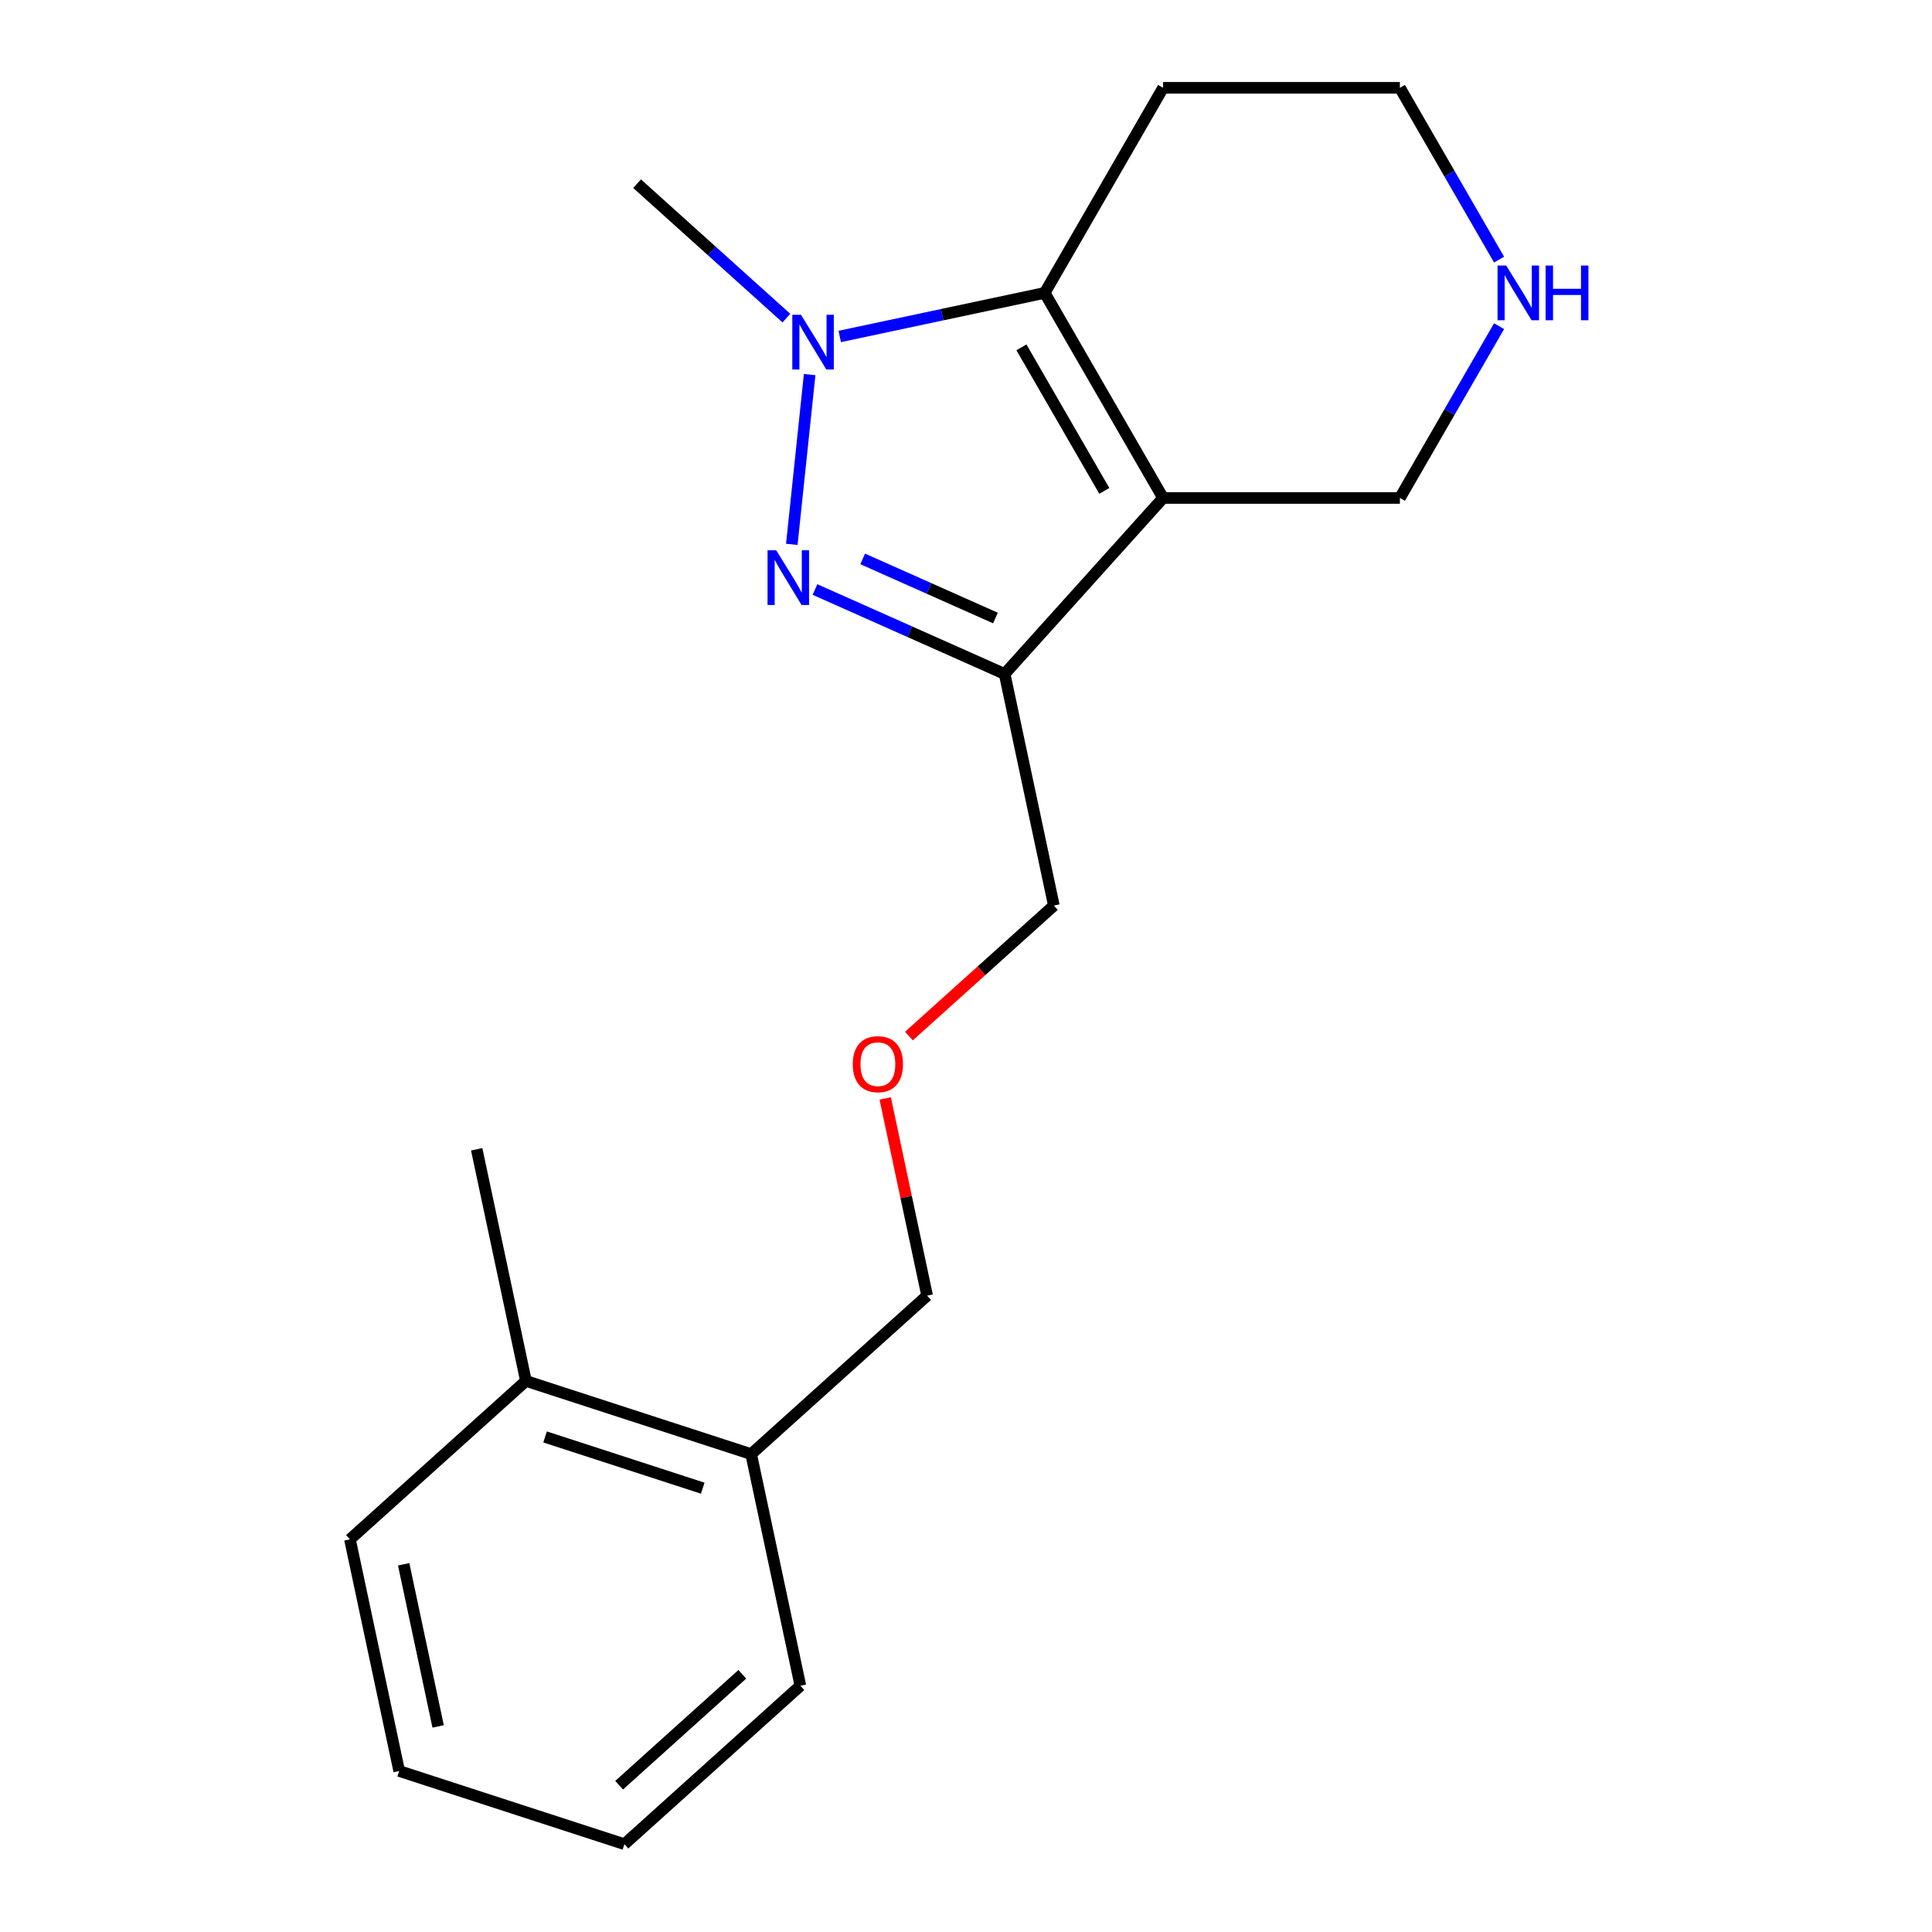 <?xml version='1.0' encoding='iso-8859-1'?>
<svg version='1.1' baseProfile='full'
              xmlns='http://www.w3.org/2000/svg'
                      xmlns:rdkit='http://www.rdkit.org/xml'
                      xmlns:xlink='http://www.w3.org/1999/xlink'
                  xml:space='preserve'
width='1000px' height='1000px' viewBox='0 0 1000 1000'>
<!-- END OF HEADER -->
<rect style='opacity:1.0;fill:#FFFFFF;stroke:none' width='1000' height='1000' x='0' y='0'> </rect>
<path class='bond-2' d='M 602.011,257.749 L 540.727,151.602' style='fill:none;fill-rule:evenodd;stroke:#000000;stroke-width:6px;stroke-linecap:butt;stroke-linejoin:miter;stroke-opacity:1' />
<path class='bond-2' d='M 571.589,254.083 L 528.69,179.78' style='fill:none;fill-rule:evenodd;stroke:#000000;stroke-width:6px;stroke-linecap:butt;stroke-linejoin:miter;stroke-opacity:1' />
<path class='bond-3' d='M 602.011,257.749 L 519.997,348.834' style='fill:none;fill-rule:evenodd;stroke:#000000;stroke-width:6px;stroke-linecap:butt;stroke-linejoin:miter;stroke-opacity:1' />
<path class='bond-5' d='M 602.011,257.749 L 724.579,257.749' style='fill:none;fill-rule:evenodd;stroke:#000000;stroke-width:6px;stroke-linecap:butt;stroke-linejoin:miter;stroke-opacity:1' />
<path class='bond-0' d='M 421.83,305.128 L 470.913,326.981' style='fill:none;fill-rule:evenodd;stroke:#0000FF;stroke-width:6px;stroke-linecap:butt;stroke-linejoin:miter;stroke-opacity:1' />
<path class='bond-0' d='M 470.913,326.981 L 519.997,348.834' style='fill:none;fill-rule:evenodd;stroke:#000000;stroke-width:6px;stroke-linecap:butt;stroke-linejoin:miter;stroke-opacity:1' />
<path class='bond-0' d='M 446.525,289.289 L 480.884,304.587' style='fill:none;fill-rule:evenodd;stroke:#0000FF;stroke-width:6px;stroke-linecap:butt;stroke-linejoin:miter;stroke-opacity:1' />
<path class='bond-0' d='M 480.884,304.587 L 515.242,319.884' style='fill:none;fill-rule:evenodd;stroke:#000000;stroke-width:6px;stroke-linecap:butt;stroke-linejoin:miter;stroke-opacity:1' />
<path class='bond-19' d='M 409.836,281.757 L 419.072,193.876' style='fill:none;fill-rule:evenodd;stroke:#0000FF;stroke-width:6px;stroke-linecap:butt;stroke-linejoin:miter;stroke-opacity:1' />
<path class='bond-1' d='M 434.641,174.151 L 487.684,162.876' style='fill:none;fill-rule:evenodd;stroke:#0000FF;stroke-width:6px;stroke-linecap:butt;stroke-linejoin:miter;stroke-opacity:1' />
<path class='bond-1' d='M 487.684,162.876 L 540.727,151.602' style='fill:none;fill-rule:evenodd;stroke:#000000;stroke-width:6px;stroke-linecap:butt;stroke-linejoin:miter;stroke-opacity:1' />
<path class='bond-10' d='M 407.033,164.656 L 368.392,129.863' style='fill:none;fill-rule:evenodd;stroke:#0000FF;stroke-width:6px;stroke-linecap:butt;stroke-linejoin:miter;stroke-opacity:1' />
<path class='bond-10' d='M 368.392,129.863 L 329.751,95.071' style='fill:none;fill-rule:evenodd;stroke:#000000;stroke-width:6px;stroke-linecap:butt;stroke-linejoin:miter;stroke-opacity:1' />
<path class='bond-6' d='M 540.727,151.602 L 602.011,45.455' style='fill:none;fill-rule:evenodd;stroke:#000000;stroke-width:6px;stroke-linecap:butt;stroke-linejoin:miter;stroke-opacity:1' />
<path class='bond-9' d='M 519.997,348.834 L 545.48,468.724' style='fill:none;fill-rule:evenodd;stroke:#000000;stroke-width:6px;stroke-linecap:butt;stroke-linejoin:miter;stroke-opacity:1' />
<path class='bond-4' d='M 775.919,168.826 L 750.249,213.287' style='fill:none;fill-rule:evenodd;stroke:#0000FF;stroke-width:6px;stroke-linecap:butt;stroke-linejoin:miter;stroke-opacity:1' />
<path class='bond-4' d='M 750.249,213.287 L 724.579,257.749' style='fill:none;fill-rule:evenodd;stroke:#000000;stroke-width:6px;stroke-linecap:butt;stroke-linejoin:miter;stroke-opacity:1' />
<path class='bond-12' d='M 775.919,134.377 L 750.249,89.916' style='fill:none;fill-rule:evenodd;stroke:#0000FF;stroke-width:6px;stroke-linecap:butt;stroke-linejoin:miter;stroke-opacity:1' />
<path class='bond-12' d='M 750.249,89.916 L 724.579,45.455' style='fill:none;fill-rule:evenodd;stroke:#000000;stroke-width:6px;stroke-linecap:butt;stroke-linejoin:miter;stroke-opacity:1' />
<path class='bond-20' d='M 602.011,45.455 L 724.579,45.455' style='fill:none;fill-rule:evenodd;stroke:#000000;stroke-width:6px;stroke-linecap:butt;stroke-linejoin:miter;stroke-opacity:1' />
<path class='bond-7' d='M 388.792,752.642 L 479.878,670.628' style='fill:none;fill-rule:evenodd;stroke:#000000;stroke-width:6px;stroke-linecap:butt;stroke-linejoin:miter;stroke-opacity:1' />
<path class='bond-8' d='M 388.792,752.642 L 272.223,714.766' style='fill:none;fill-rule:evenodd;stroke:#000000;stroke-width:6px;stroke-linecap:butt;stroke-linejoin:miter;stroke-opacity:1' />
<path class='bond-8' d='M 363.731,770.274 L 282.133,743.761' style='fill:none;fill-rule:evenodd;stroke:#000000;stroke-width:6px;stroke-linecap:butt;stroke-linejoin:miter;stroke-opacity:1' />
<path class='bond-16' d='M 388.792,752.642 L 414.275,872.531' style='fill:none;fill-rule:evenodd;stroke:#000000;stroke-width:6px;stroke-linecap:butt;stroke-linejoin:miter;stroke-opacity:1' />
<path class='bond-14' d='M 272.223,714.766 L 246.739,594.877' style='fill:none;fill-rule:evenodd;stroke:#000000;stroke-width:6px;stroke-linecap:butt;stroke-linejoin:miter;stroke-opacity:1' />
<path class='bond-15' d='M 272.223,714.766 L 181.137,796.78' style='fill:none;fill-rule:evenodd;stroke:#000000;stroke-width:6px;stroke-linecap:butt;stroke-linejoin:miter;stroke-opacity:1' />
<path class='bond-11' d='M 545.48,468.724 L 507.969,502.499' style='fill:none;fill-rule:evenodd;stroke:#000000;stroke-width:6px;stroke-linecap:butt;stroke-linejoin:miter;stroke-opacity:1' />
<path class='bond-11' d='M 507.969,502.499 L 470.459,536.274' style='fill:none;fill-rule:evenodd;stroke:#FF0000;stroke-width:6px;stroke-linecap:butt;stroke-linejoin:miter;stroke-opacity:1' />
<path class='bond-13' d='M 458.183,568.562 L 469.03,619.595' style='fill:none;fill-rule:evenodd;stroke:#FF0000;stroke-width:6px;stroke-linecap:butt;stroke-linejoin:miter;stroke-opacity:1' />
<path class='bond-13' d='M 469.03,619.595 L 479.878,670.628' style='fill:none;fill-rule:evenodd;stroke:#000000;stroke-width:6px;stroke-linecap:butt;stroke-linejoin:miter;stroke-opacity:1' />
<path class='bond-21' d='M 181.137,796.78 L 206.62,916.67' style='fill:none;fill-rule:evenodd;stroke:#000000;stroke-width:6px;stroke-linecap:butt;stroke-linejoin:miter;stroke-opacity:1' />
<path class='bond-21' d='M 208.937,809.667 L 226.776,893.59' style='fill:none;fill-rule:evenodd;stroke:#000000;stroke-width:6px;stroke-linecap:butt;stroke-linejoin:miter;stroke-opacity:1' />
<path class='bond-18' d='M 414.275,872.531 L 323.189,954.545' style='fill:none;fill-rule:evenodd;stroke:#000000;stroke-width:6px;stroke-linecap:butt;stroke-linejoin:miter;stroke-opacity:1' />
<path class='bond-18' d='M 384.21,866.616 L 320.45,924.026' style='fill:none;fill-rule:evenodd;stroke:#000000;stroke-width:6px;stroke-linecap:butt;stroke-linejoin:miter;stroke-opacity:1' />
<path class='bond-17' d='M 206.62,916.67 L 323.189,954.545' style='fill:none;fill-rule:evenodd;stroke:#000000;stroke-width:6px;stroke-linecap:butt;stroke-linejoin:miter;stroke-opacity:1' />
<path  class='atom-1' d='M 401.765 284.822
L 411.045 299.822
Q 411.965 301.302, 413.445 303.982
Q 414.925 306.662, 415.005 306.822
L 415.005 284.822
L 418.765 284.822
L 418.765 313.142
L 414.885 313.142
L 404.925 296.742
Q 403.765 294.822, 402.525 292.622
Q 401.325 290.422, 400.965 289.742
L 400.965 313.142
L 397.285 313.142
L 397.285 284.822
L 401.765 284.822
' fill='#0000FF'/>
<path  class='atom-2' d='M 414.577 162.925
L 423.857 177.925
Q 424.777 179.405, 426.257 182.085
Q 427.737 184.765, 427.817 184.925
L 427.817 162.925
L 431.577 162.925
L 431.577 191.245
L 427.697 191.245
L 417.737 174.845
Q 416.577 172.925, 415.337 170.725
Q 414.137 168.525, 413.777 167.845
L 413.777 191.245
L 410.097 191.245
L 410.097 162.925
L 414.577 162.925
' fill='#0000FF'/>
<path  class='atom-5' d='M 779.603 137.442
L 788.883 152.442
Q 789.803 153.922, 791.283 156.602
Q 792.763 159.282, 792.843 159.442
L 792.843 137.442
L 796.603 137.442
L 796.603 165.762
L 792.723 165.762
L 782.763 149.362
Q 781.603 147.442, 780.363 145.242
Q 779.163 143.042, 778.803 142.362
L 778.803 165.762
L 775.123 165.762
L 775.123 137.442
L 779.603 137.442
' fill='#0000FF'/>
<path  class='atom-5' d='M 800.003 137.442
L 803.843 137.442
L 803.843 149.482
L 818.323 149.482
L 818.323 137.442
L 822.163 137.442
L 822.163 165.762
L 818.323 165.762
L 818.323 152.682
L 803.843 152.682
L 803.843 165.762
L 800.003 165.762
L 800.003 137.442
' fill='#0000FF'/>
<path  class='atom-12' d='M 441.394 550.818
Q 441.394 544.018, 444.754 540.218
Q 448.114 536.418, 454.394 536.418
Q 460.674 536.418, 464.034 540.218
Q 467.394 544.018, 467.394 550.818
Q 467.394 557.698, 463.994 561.618
Q 460.594 565.498, 454.394 565.498
Q 448.154 565.498, 444.754 561.618
Q 441.394 557.738, 441.394 550.818
M 454.394 562.298
Q 458.714 562.298, 461.034 559.418
Q 463.394 556.498, 463.394 550.818
Q 463.394 545.258, 461.034 542.458
Q 458.714 539.618, 454.394 539.618
Q 450.074 539.618, 447.714 542.418
Q 445.394 545.218, 445.394 550.818
Q 445.394 556.538, 447.714 559.418
Q 450.074 562.298, 454.394 562.298
' fill='#FF0000'/>
</svg>
